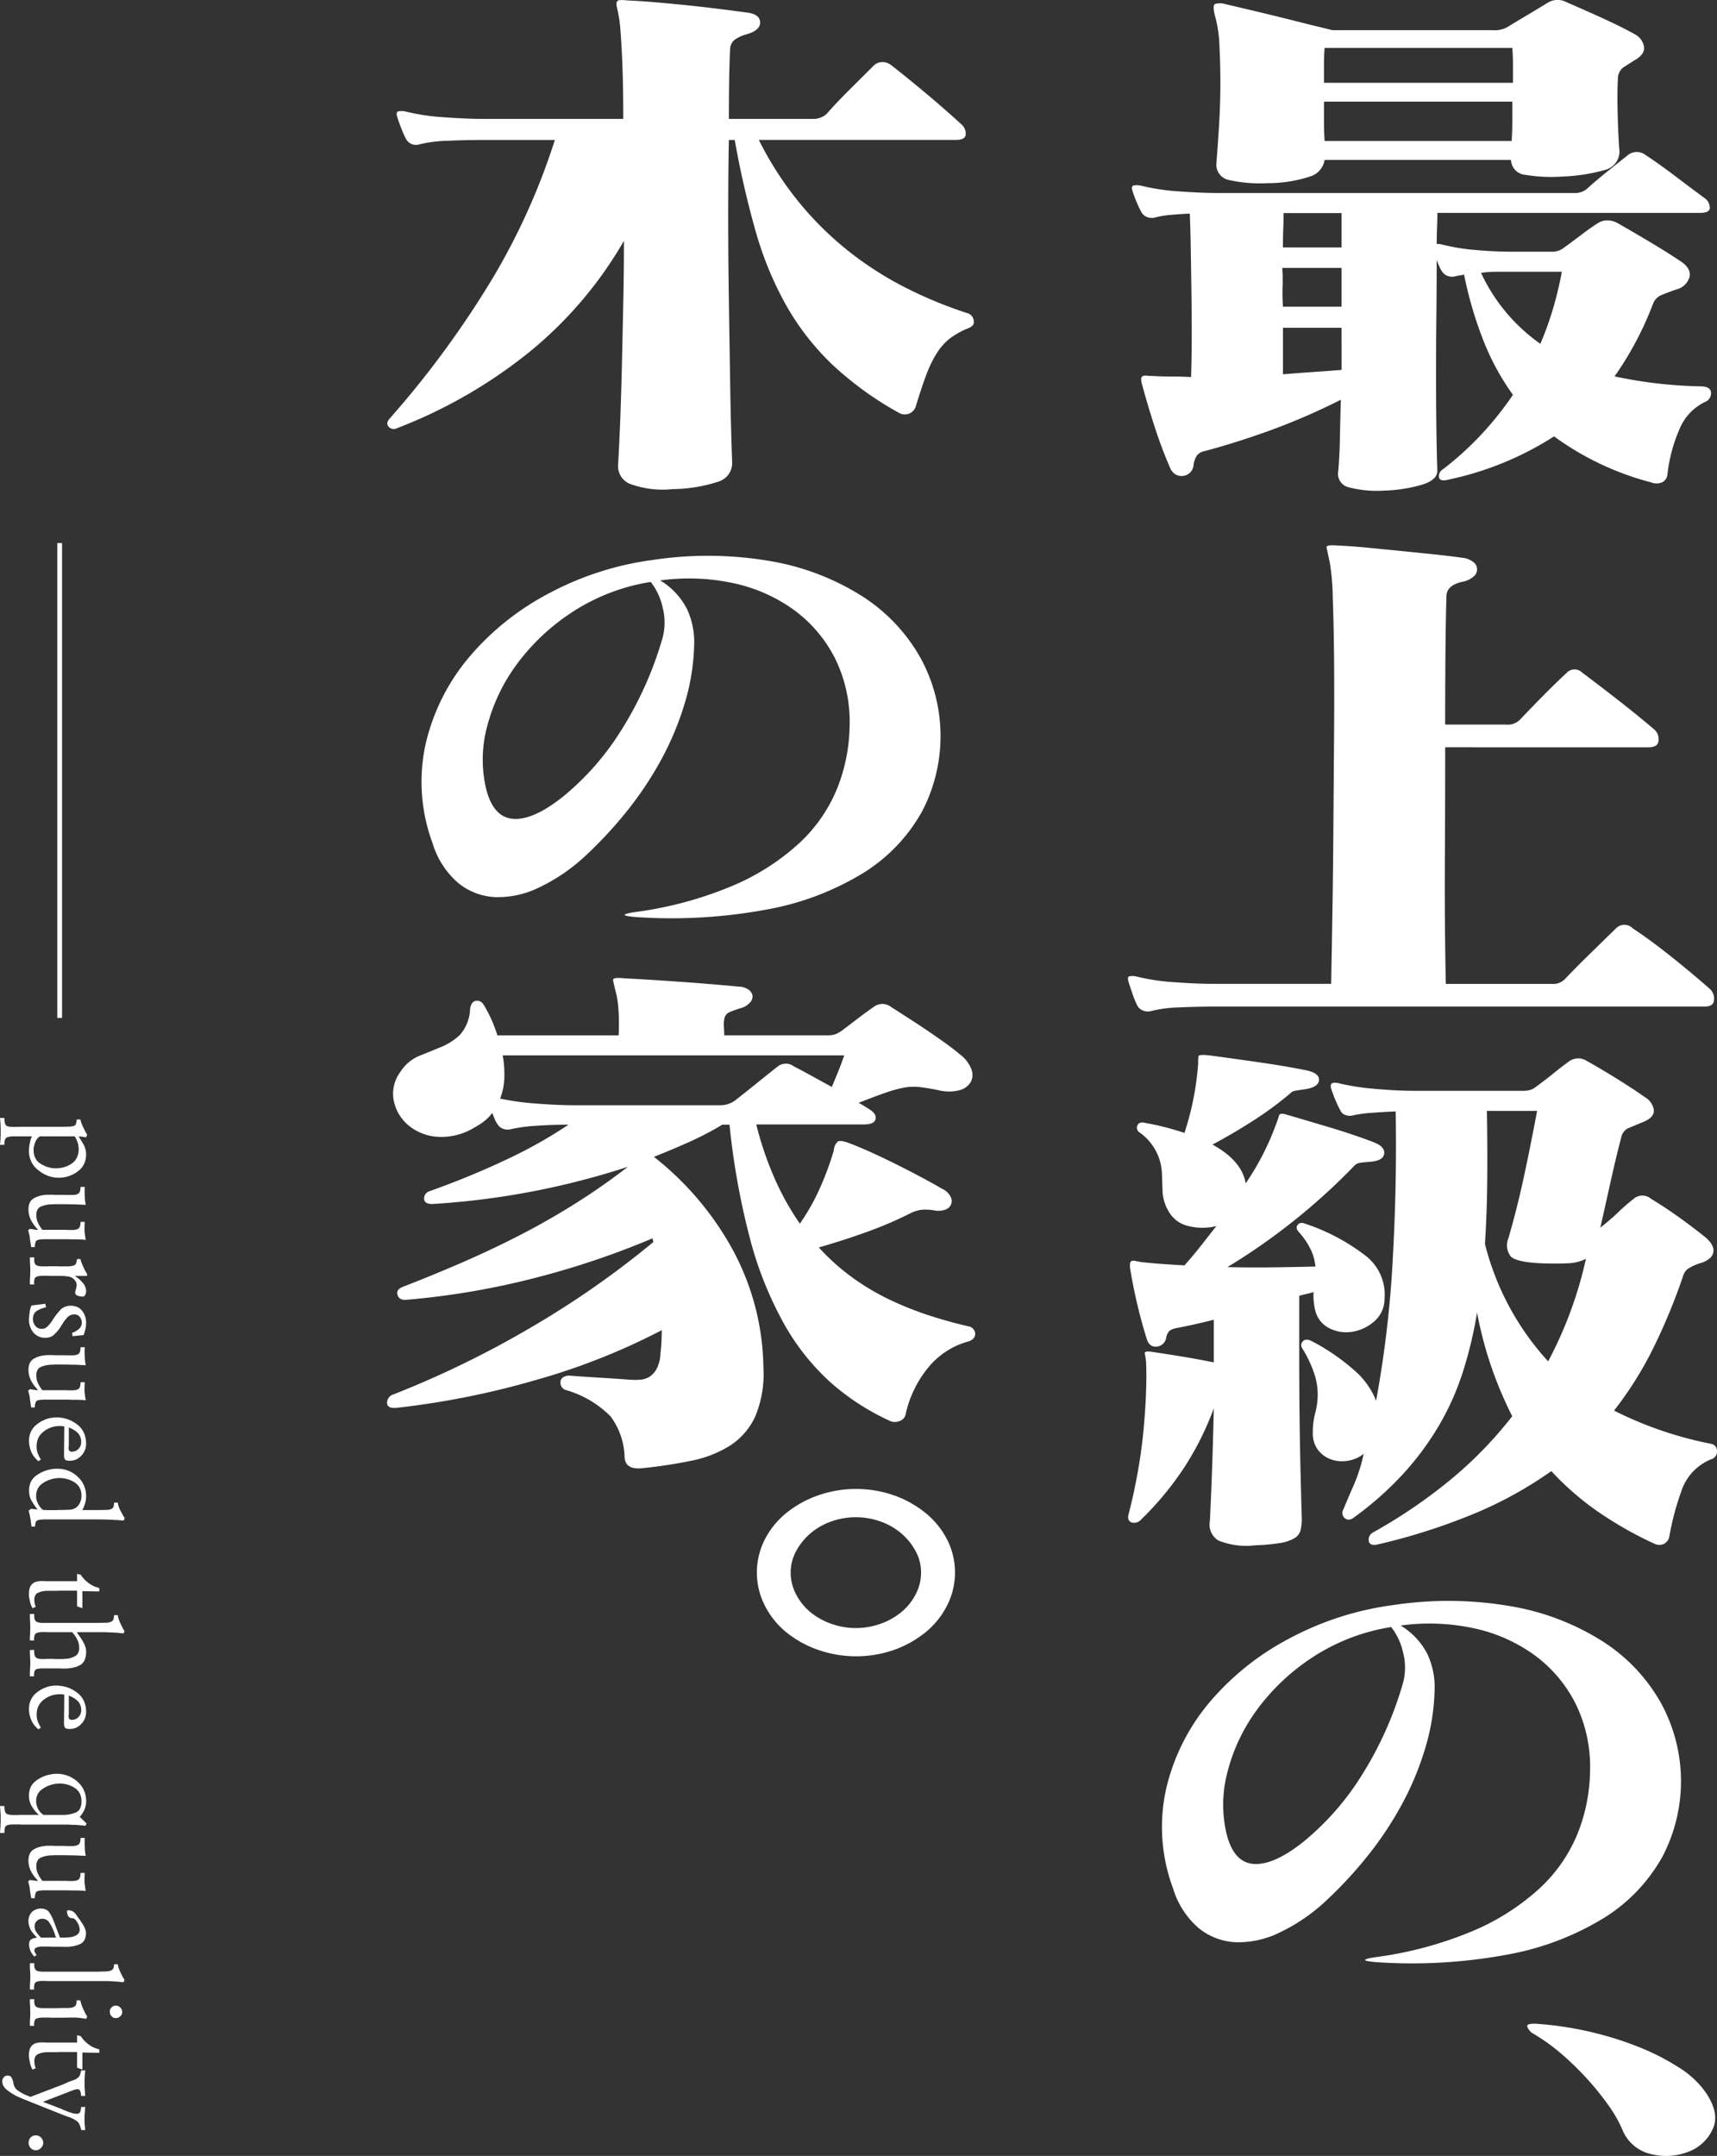 <svg xmlns="http://www.w3.org/2000/svg" width="180.872" height="227.021" viewBox="0 0 180.872 227.021">
  <rect x="0" y="0" width="180.872" height="227.021" fill="#333333" stroke="none"/>
  <g id="グループ_78072" data-name="グループ 78072" transform="translate(12322.771 4017.438)">
    <g id="グループ_78070" data-name="グループ 78070" transform="translate(78 233.056)">
      <path id="パス_1" data-name="パス 1" d="M987.168,227.7a16.55,16.55,0,0,0-1.27,4.784,1.019,1.019,0,0,1-.514.788,1.48,1.48,0,0,1-1.2.029,30.292,30.292,0,0,1-10.229-4.843,33.229,33.229,0,0,1-11.121,4.552c-.6.155-.927.077-1-.234a.86.86,0,0,1,.446-.875,33.246,33.246,0,0,0,4.154-3.793,34.3,34.3,0,0,0,3.192-4.026,26.075,26.075,0,0,1-3.055-5.573,40.848,40.848,0,0,1-2.094-7.089,2.866,2.866,0,0,1-.446.087,2.958,2.958,0,0,0-.446.088,1.321,1.321,0,0,1-.824-.03,1.115,1.115,0,0,1-.618-.5,2.177,2.177,0,0,1-.274-.5c-.093-.213-.184-.437-.275-.671q0,2.743-.034,5.836t-.035,6.068q0,2.976.035,5.66t.1,4.552q.066.991-1.545,1.517a15.909,15.909,0,0,1-4.084.642,11.732,11.732,0,0,1-3.707-.351,1.452,1.452,0,0,1-1.1-1.692q.137-1.518.172-3.413t.1-4.114a67.9,67.9,0,0,1-7.311,3.18q-3.6,1.313-7.1,2.247a1.282,1.282,0,0,0-.72.408,2.28,2.28,0,0,0-.378.992,1.255,1.255,0,0,1-1.167,1.2,1.269,1.269,0,0,1-.755-.175,1.4,1.4,0,0,1-.549-.671q-.894-2.043-1.648-4.376t-1.3-4.377a1.679,1.679,0,0,1-.1-.671.3.3,0,0,1,.206-.262.935.935,0,0,1,.412-.029,4.148,4.148,0,0,0,.515.029q.96.059,1.99.058t2.128.059q.067-2.043.069-4.435,0-2.451-.035-4.785t-.068-4.435q-.036-2.1-.1-3.559-1.168.059-2.094.146a8.879,8.879,0,0,0-1.544.262,1.314,1.314,0,0,1-.824-.029,1.119,1.119,0,0,1-.618-.5,9.845,9.845,0,0,1-.515-1.079,11.415,11.415,0,0,1-.446-1.2c-.092-.31-.058-.5.1-.554a1.872,1.872,0,0,1,.858.029,22.658,22.658,0,0,0,3.913.584q2.332.174,4.256.175h37.414a1.946,1.946,0,0,0,1.3-.409q.891-.816,2.163-1.838t2.231-1.779a1.508,1.508,0,0,1,1.784,0q1.51.993,3.158,2.246t3.158,2.363a1.213,1.213,0,0,1,.481.9q.067.612-1.03.612H961.666q0,.761-.035,1.547c-.024.525-.034,1.1-.034,1.721a2.076,2.076,0,0,1,.549.059,22.07,22.07,0,0,0,3.57.583q1.989.176,3.913.175h4.05a1.947,1.947,0,0,0,1.3-.408q.893-.642,1.888-1.4t1.751-1.225a1.765,1.765,0,0,1,1.029-.263,2.175,2.175,0,0,1,.962.263q1.647.935,3.5,2.042t3.157,1.984q1.167.759.961,1.663a1.877,1.877,0,0,1-1.372,1.313q-1.168.409-1.682.642a1.586,1.586,0,0,0-.79.875,34.839,34.839,0,0,1-4.05,7.644,47.357,47.357,0,0,0,9.2,1.051q.96.059.961.7a.971.971,0,0,1-.618.933A5.478,5.478,0,0,0,987.168,227.7Zm-3.741-40.292q.138.788-.961,1.429-.756.468-1.236.788a1.489,1.489,0,0,0-.549,1.2q-.069,1.285-.034,3.181t.171,4.113a1.99,1.99,0,0,1-1.475,2.276,18.837,18.837,0,0,1-4.5.7,16.5,16.5,0,0,1-3.879-.175,1.638,1.638,0,0,1-1.544-1.575H949.79a2.193,2.193,0,0,1-1.545,1.75,14.28,14.28,0,0,1-4.565.7,14.63,14.63,0,0,1-3.913-.321,1.65,1.65,0,0,1-1.373-1.838q.137-1.752.274-3.968t.138-4.377q0-2.157-.1-4a13.209,13.209,0,0,0-.378-2.772c-.275-.971-.3-1.507-.069-1.6a1.92,1.92,0,0,1,1.1.029q1.509.35,3.466.817t3.673.9q1.716.438,2.952.73l1.167.291H967.5a2.74,2.74,0,0,0,1.579-.35q.754-.467,1.99-1.2t2.266-1.371a2,2,0,0,1,1.991,0q1.372.583,3.5,1.546t3.707,1.838A1.808,1.808,0,0,1,983.427,187.407Zm-31.853,23.311h-6.247a19.341,19.341,0,0,1,.034,1.984q-.035.993.035,2.1h6.178Zm0-5.777h-6.11q0,.761-.034,1.663t-.034,1.955h6.178Zm0,12.079H945.4v4.9q1.372-.117,3.089-.234t3.089-.233ZM969.629,189.3c0-.621-.024-1.2-.069-1.75H949.79c-.047.506-.069,1.07-.069,1.692v1.984h19.908Zm-19.908,3.91v2.159q0,1.05.069,1.984h19.7q.067-.991.068-2.043v-2.1Zm19.908,17.914h-1.785a10.435,10.435,0,0,0-1.579.116,18.8,18.8,0,0,0,6.247,7.469,33.118,33.118,0,0,0,1.373-3.822,38.631,38.631,0,0,0,.892-3.763Z" transform="translate(-13211.021 -4433)" fill="#fff"/>
      <path id="パス_2" data-name="パス 2" d="M990.807,287.8q-.036.7-.995.7H938.325q-1.992,0-3.879.087a13.577,13.577,0,0,0-2.917.38,1.336,1.336,0,0,1-.824-.03,1.125,1.125,0,0,1-.618-.495,7.9,7.9,0,0,1-.515-1.226q-.309-.875-.446-1.342c-.092-.311-.068-.5.069-.554a1.692,1.692,0,0,1,.824.029,22.57,22.57,0,0,0,3.913.583q2.332.176,4.256.175h12.288q.067-3.441.137-7.819t.1-9.015q.035-4.639.069-9.161t0-8.286q-.036-3.763-.138-6.448a24.565,24.565,0,0,0-.309-3.618q-.274-1.282-.343-1.6t1.236-.205q1.441.06,3.192.234t3.535.35q1.785.176,3.433.35t2.883.35a2.22,2.22,0,0,1,1.2.467.952.952,0,0,1,0,1.517,2.409,2.409,0,0,1-1.064.525q-1.786.351-1.786,1.576-.067,2.1-.1,5.514t-.035,7.965h6.385a1.828,1.828,0,0,0,1.51-.525q1.1-1.167,2.368-2.451t2.575-2.509a1.128,1.128,0,0,1,1.579,0q1.715,1.284,3.775,2.888t3.844,3.122a1.33,1.33,0,0,1,.447,1.138q-.036.73-1.064.729H962.489q0,5.778-.034,12.167t.1,12.749h11.121a1.733,1.733,0,0,0,1.442-.525q1.166-1.225,2.574-2.6t2.781-2.714a1.235,1.235,0,0,1,1.784,0q1.785,1.168,4.051,2.976t4.118,3.443A1.389,1.389,0,0,1,990.807,287.8Z" transform="translate(-13211.021 -4433)" fill="#fff"/>
      <path id="パス_3" data-name="パス 3" d="M955.007,321.658a4.618,4.618,0,0,1-2.266,1.08,3.97,3.97,0,0,1-2.368-.321,2.849,2.849,0,0,1-1.545-1.809,6.493,6.493,0,0,1-.205-2.043,6.571,6.571,0,0,1-.756.2,6.514,6.514,0,0,0-.755.2v6.3q0,3.152.034,6.185t.1,5.806q.066,2.772.137,5.164a4.876,4.876,0,0,1-.137,1.255,1.412,1.412,0,0,1-.653.817,4.37,4.37,0,0,1-1.51.5,19.72,19.72,0,0,1-2.574.233,7.853,7.853,0,0,1-3.913-.5,1.975,1.975,0,0,1-.893-2.071q.137-2.8.24-5.777t.172-6.069a31.468,31.468,0,0,1-3.089,6.186,32.4,32.4,0,0,1-4.531,5.485.992.992,0,0,1-1.03.35q-.481-.176-.343-.817.549-2.1.961-4.377t.618-4.434q.205-2.158.274-4.085t0-3.268c-.045-.35-.092-.621-.137-.817s.206-.252.756-.175q1.578.234,3.192.5t3.329.613v-4.493q-2.06.525-3.913.875a1.8,1.8,0,0,0-.755.292,1.382,1.382,0,0,0-.343.7,1.107,1.107,0,0,1-1,.963q-.79.087-1.064-.846-.549-1.751-.995-3.647t-.721-3.589a2.379,2.379,0,0,1-.034-.671.311.311,0,0,1,.171-.262.739.739,0,0,1,.412,0c.182.039.389.078.618.116q1.1.119,2.231.2t2.3.146q.891-.992,1.716-2.043l1.648-2.1a5.987,5.987,0,0,1-2.815.029,3.181,3.181,0,0,1-2.128-1.43,4.6,4.6,0,0,1-.721-2.13q-.035-.961-.068-1.925a5.551,5.551,0,0,0-2.369-4.406.58.58,0,0,1-.206-.758q.207-.408.824-.234a27.634,27.634,0,0,1,4.119,1.051,30.142,30.142,0,0,0,1.442-7.294,5.623,5.623,0,0,1,.034-.788q.033-.2,1.133-.088,2.2.294,5.045.7t5.183.875q1.372.293,1.339,1.021t-1.408.963q-.822.117-1.132.175a.891.891,0,0,0-.515.292,36.428,36.428,0,0,1-3.844,2.83q-2.129,1.371-4.325,2.538,3.089,1.693,3.5,4.085a27.958,27.958,0,0,0,3.226-6.3,6.421,6.421,0,0,0,.275-.817q.067-.293.618-.175,2.2.642,4.736,1.4t4.669,1.576q1.165.467,1.064,1.2t-1.476.846c-.55.039-.927.078-1.133.117a1.084,1.084,0,0,0-.584.35,66.445,66.445,0,0,1-13.317,10.62q2.265.059,4.6.029t4.668-.088a5.456,5.456,0,0,0-.446-1.692,8.089,8.089,0,0,0-1.339-1.984q-.344-.408-.068-.729t.823-.088a21.506,21.506,0,0,1,6.316,3.355,5.186,5.186,0,0,1,1.991,4.581A3.114,3.114,0,0,1,955.007,321.658Zm32.505,17.476A28.69,28.69,0,0,0,986.1,344.3a1.073,1.073,0,0,1-.583.788,1.2,1.2,0,0,1-1-.029,39.607,39.607,0,0,1-5.869-3.326,29.68,29.68,0,0,1-4.977-4.318,41.736,41.736,0,0,1-7.929,4.4,64.288,64.288,0,0,1-10.263,3.3c-.595.155-.938.059-1.029-.291a.848.848,0,0,1,.411-.934,54.961,54.961,0,0,0,8.513-5.835,42.537,42.537,0,0,0,6.178-6.419,40.465,40.465,0,0,1-2.128-4.989,40.875,40.875,0,0,1-1.579-5.923,43.8,43.8,0,0,1-1.51,6.3,27.939,27.939,0,0,1-2.506,5.6,30.565,30.565,0,0,1-3.707,5.018,34.335,34.335,0,0,1-5.183,4.61q-.549.466-.995.146a.716.716,0,0,1-.172-.963q.549-1.341,1.133-2.655a16.811,16.811,0,0,0,.995-3.18,3.625,3.625,0,0,1-1.681.729,3.51,3.51,0,0,1-1.751-.145,2.987,2.987,0,0,1-1.373-.992,2.84,2.84,0,0,1-.549-1.809,7.73,7.73,0,0,1,.24-2.043,7.917,7.917,0,0,0,.274-1.808,7.245,7.245,0,0,0-.274-2.1,12.34,12.34,0,0,0-1.339-2.918.573.573,0,0,1,.069-.787q.342-.321.961.029a22.115,22.115,0,0,1,4.359,2.976A8.339,8.339,0,0,1,955.212,330a115.877,115.877,0,0,0,1.751-14.85q.445-7.906.309-15.609-1.3.059-2.5.146a13.235,13.235,0,0,0-1.957.262,1.314,1.314,0,0,1-.824-.029.849.849,0,0,1-.549-.5,9.842,9.842,0,0,1-.515-1.079,11.5,11.5,0,0,1-.446-1.2q-.276-.876.961-.526a26.016,26.016,0,0,0,3.707.555q2.265.2,4.05.2h11.4a2.746,2.746,0,0,0,.927-.117,1.95,1.95,0,0,0,.583-.35q.891-.641,1.751-1.342t1.75-1.342a1.647,1.647,0,0,1,1.785,0q1.373.759,3.158,1.867t3.02,1.984a1.857,1.857,0,0,1,.893,1.313c.045.487-.274.885-.961,1.2q-1.1.468-1.682.7a1.368,1.368,0,0,0-.79.992q-.549,2.1-1.1,4.581t-1.1,4.931q1.165-.933,1.888-1.634a20,20,0,0,1,1.613-1.4,1.4,1.4,0,0,1,1.854,0q1.371.819,2.882,1.9t2.815,2.13q.961.818.858,1.546t-1.2,1.138a5.3,5.3,0,0,0-1.476.642,1.449,1.449,0,0,0-.515.758,62.8,62.8,0,0,1-3.192,7.7,38.051,38.051,0,0,1-4.084,6.477,39.555,39.555,0,0,0,10.228,3.5.751.751,0,0,1,.618.729.845.845,0,0,1-.618.9A5.458,5.458,0,0,0,987.512,339.134Zm-12.116-23.6q-1.168.059-2.747,0-2.676-.115-3.26-.729a1.912,1.912,0,0,1-.241-1.9q.961-3.326,1.682-6.71t1.339-6.71h-5.286q.067,3.909.034,7.381t-.24,6.623a28.554,28.554,0,0,0,6.659,12.37,42.638,42.638,0,0,0,3.981-10.8A4.476,4.476,0,0,1,975.4,315.531Z" transform="translate(-13211.021 -4433)" fill="#fff"/>
      <path id="パス_4" data-name="パス 4" d="M985.312,378.125a17.758,17.758,0,0,1-6.117,6.354,29.45,29.45,0,0,1-10.071,3.834,54.954,54.954,0,0,1-13.871.814q-1.236-.107-1.2-.237t1.081-.288a39.9,39.9,0,0,0,10.318-2.784,24.486,24.486,0,0,0,6.981-4.464,16.171,16.171,0,0,0,3.986-5.724,18.389,18.389,0,0,0,1.328-6.564,15.051,15.051,0,0,0-1.514-7.143,14.323,14.323,0,0,0-4.325-5.12,16.873,16.873,0,0,0-6.394-2.836,22.25,22.25,0,0,0-7.723-.289,7.423,7.423,0,0,1,2.842,3.046,8.157,8.157,0,0,1,.741,3.729,22.938,22.938,0,0,1-.989,6.144,30.92,30.92,0,0,1-2.5,5.987,36.6,36.6,0,0,1-3.676,5.488,43.736,43.736,0,0,1-4.448,4.753,19.143,19.143,0,0,1-4.757,3.2,9.809,9.809,0,0,1-4.573,1,6.664,6.664,0,0,1-3.892-1.47,8.923,8.923,0,0,1-2.719-4.2,18.527,18.527,0,0,1-.71-10.555,21.817,21.817,0,0,1,4.572-9.059,28.117,28.117,0,0,1,8.433-6.723,32.057,32.057,0,0,1,10.874-3.492,38.759,38.759,0,0,1,12.635.158,26.247,26.247,0,0,1,9.515,3.7,18.371,18.371,0,0,1,6.024,6.355,17.125,17.125,0,0,1,.155,16.385Zm-27.248-21.558a6.676,6.676,0,0,0-1.266-2.731,21.154,21.154,0,0,0-8.186,3.125,22.549,22.549,0,0,0-5.839,5.435,19.023,19.023,0,0,0-3.182,6.565,13.424,13.424,0,0,0-.154,6.564q.741,3.1,2.873,3.256t5.282-2.363a28.53,28.53,0,0,0,6.179-7.09,37.744,37.744,0,0,0,4.263-9.558A6.253,6.253,0,0,0,958.064,356.567Z" transform="translate(-13211.021 -4433)" fill="#fff"/>
      <path id="パス_5" data-name="パス 5" d="M990.7,406.632a4.533,4.533,0,0,1-2.574,2.451,6.482,6.482,0,0,1-3.913.262,4.264,4.264,0,0,1-3.055-2.567,13.519,13.519,0,0,0-1.442-2.539,28.95,28.95,0,0,0-2.2-2.742,30.945,30.945,0,0,0-2.677-2.626,20.563,20.563,0,0,0-3.02-2.188,1.383,1.383,0,0,1-.687-.788q-.069-.378,1.236-.262a35.994,35.994,0,0,1,5.7.9,35.093,35.093,0,0,1,5.011,1.605,24.484,24.484,0,0,1,4.016,2.071,9.916,9.916,0,0,1,2.643,2.363Q991.457,404.911,990.7,406.632Z" transform="translate(-13211.021 -4433)" fill="#fff"/>
    </g>
    <g id="グループ_78071" data-name="グループ 78071">
      <path id="パス_6" data-name="パス 6" d="M988.4,451.136A5.917,5.917,0,0,0,987,452.653a11.82,11.82,0,0,0-1.133,2.276q-.515,1.343-1.133,3.384a1.212,1.212,0,0,1-1.716.759,34.932,34.932,0,0,1-7.139-5.164,27.005,27.005,0,0,1-4.84-6.244,36.14,36.14,0,0,1-3.192-7.761,97.649,97.649,0,0,1-2.2-9.6h-.618q-.069,3.677-.068,8.053,0,4.318.068,8.782t.138,8.84q.067,4.377.206,8.169a2.052,2.052,0,0,1-1.442,2.13,16.048,16.048,0,0,1-4.806.788,10,10,0,0,1-4.53-.555,2.021,2.021,0,0,1-1.236-2.013q.137-2.275.24-5.047t.172-5.835q.067-3.064.137-6.273t.069-6.419a42.317,42.317,0,0,1-9.954,11.7,51.612,51.612,0,0,1-13.936,8.023.716.716,0,0,1-.892-.146q-.345-.378.137-.9a101.017,101.017,0,0,0,10.915-14.909A69.637,69.637,0,0,0,946.7,430.3h-7.414q-1.992,0-3.913.088a13.765,13.765,0,0,0-2.952.379,1.188,1.188,0,0,1-1.373-.525,8.776,8.776,0,0,1-.515-1.138c-.205-.525-.355-.943-.446-1.254s-.058-.5.1-.555a1.872,1.872,0,0,1,.858.029,22.8,22.8,0,0,0,3.948.584q2.369.176,4.29.175h14.622q0-3.968-.137-6.74t-.274-3.7c-.093-.544-.172-.963-.241-1.254a1.17,1.17,0,0,1-.034-.613.341.341,0,0,1,.309-.2,4.055,4.055,0,0,1,.789.029q1.372.059,3.021.2t3.364.321q1.715.176,3.329.379t2.918.38q1.372.174,1.373,1.05,0,.818-1.373,1.225a3.945,3.945,0,0,0-1.339.613,1.336,1.336,0,0,0-.446.9q-.069,1.344-.1,3.21t-.034,4.2h8.787a2.1,2.1,0,0,0,1.511-.525q.96-1.109,2.4-2.538t2.609-2.6a1.367,1.367,0,0,1,.824-.321,1.475,1.475,0,0,1,.961.321q1.509,1.168,3.535,2.859t3.879,3.385a1.32,1.32,0,0,1,.446,1.05q-.036.583-1.064.583H968.187a35.374,35.374,0,0,0,4.256,6.594,34.027,34.027,0,0,0,5.218,5.135,35.835,35.835,0,0,0,5.972,3.822,44.984,44.984,0,0,0,6.591,2.713.9.9,0,0,1,.583.671c.114.371-.035.652-.446.847A8.731,8.731,0,0,0,988.4,451.136Z" transform="translate(-13211.021 -4433)" fill="#fff"/>
      <path id="パス_7" data-name="パス 7" d="M985.312,501.129a17.752,17.752,0,0,1-6.117,6.355,29.47,29.47,0,0,1-10.071,3.834,55,55,0,0,1-13.871.814q-1.236-.107-1.2-.237t1.081-.289a39.9,39.9,0,0,0,10.318-2.783,24.487,24.487,0,0,0,6.981-4.464,16.171,16.171,0,0,0,3.986-5.724,18.39,18.39,0,0,0,1.328-6.565,15.047,15.047,0,0,0-1.514-7.142,14.323,14.323,0,0,0-4.325-5.12,16.858,16.858,0,0,0-6.394-2.836,22.251,22.251,0,0,0-7.723-.289,7.423,7.423,0,0,1,2.842,3.046,8.154,8.154,0,0,1,.741,3.729,22.938,22.938,0,0,1-.989,6.144,30.945,30.945,0,0,1-2.5,5.987,36.6,36.6,0,0,1-3.676,5.488,43.826,43.826,0,0,1-4.448,4.753,19.169,19.169,0,0,1-4.757,3.2,9.822,9.822,0,0,1-4.573,1,6.658,6.658,0,0,1-3.892-1.471,8.914,8.914,0,0,1-2.719-4.2,18.531,18.531,0,0,1-.71-10.556,21.823,21.823,0,0,1,4.572-9.059,28.129,28.129,0,0,1,8.433-6.722,32.035,32.035,0,0,1,10.874-3.492,38.76,38.76,0,0,1,12.635.158,26.248,26.248,0,0,1,9.515,3.7,18.377,18.377,0,0,1,6.024,6.354,17.125,17.125,0,0,1,.155,16.385Zm-27.248-21.557a6.663,6.663,0,0,0-1.266-2.731,21.169,21.169,0,0,0-8.186,3.124,22.552,22.552,0,0,0-5.839,5.436,19.027,19.027,0,0,0-3.182,6.564,13.428,13.428,0,0,0-.154,6.565q.741,3.1,2.873,3.256t5.282-2.363a28.548,28.548,0,0,0,6.179-7.09,37.759,37.759,0,0,0,4.263-9.558A6.253,6.253,0,0,0,958.064,479.572Z" transform="translate(-13211.021 -4433)" fill="#fff"/>
      <path id="パス_8" data-name="パス 8" d="M990.807,555.55a.75.75,0,0,1,.172.5.671.671,0,0,1-.172.438,1.134,1.134,0,0,1-.515.321,8.3,8.3,0,0,0-4.05,2.509,11.71,11.71,0,0,0-2.609,5.251.944.944,0,0,1-.652.642,1.264,1.264,0,0,1-.927,0,25.212,25.212,0,0,1-6.35-4.114,24.428,24.428,0,0,1-4.908-6.214,38.371,38.371,0,0,1-3.536-8.869,78.105,78.105,0,0,1-2.162-12.021h-.755a32.414,32.414,0,0,1-3.467,1.809q-1.819.818-3.741,1.576a31.88,31.88,0,0,1,8.341,9.861,26.73,26.73,0,0,1,3.192,12.312,11.575,11.575,0,0,1-.858,5.164,7.274,7.274,0,0,1-2.643,3.064,12.025,12.025,0,0,1-4.085,1.6,51.4,51.4,0,0,1-5.183.788q-1.786.176-1.854-1.167a7.5,7.5,0,0,0-1.475-4.289,10.777,10.777,0,0,0-4.7-2.772.8.8,0,0,1-.48-.379.852.852,0,0,1-.1-.525.626.626,0,0,1,.274-.438,1.226,1.226,0,0,1,.721-.175q1.579.118,3.021.205t3.02.2a8.646,8.646,0,0,0,1.236.029,2.276,2.276,0,0,0,1.064-.292,2.3,2.3,0,0,0,.789-.846,3.862,3.862,0,0,0,.412-1.692q.068-.525.1-1.138t.034-1.255a69.246,69.246,0,0,1-13.18,5.223,87.4,87.4,0,0,1-14.691,2.947c-.686.078-1.042-.088-1.064-.5a.9.9,0,0,1,.652-.9,103.044,103.044,0,0,0,15.1-7.41,95.807,95.807,0,0,0,12.288-8.636.582.582,0,0,0-.034-.2.529.529,0,0,1-.034-.2,87.441,87.441,0,0,1-12.495,4.2,81.69,81.69,0,0,1-13.455,2.276q-.756.059-.926-.525t.651-.875q3.021-1.167,6.179-2.538t6.213-2.947q3.054-1.577,5.9-3.385t5.321-3.734a82.269,82.269,0,0,1-20.457,3.909q-.963.06-1-.525a.778.778,0,0,1,.584-.817q4.392-1.575,8.134-3.355a48.88,48.88,0,0,0,6.488-3.647q-1.787,0-3.433.117a16.581,16.581,0,0,0-2.608.35,1.328,1.328,0,0,1-.824-.029,1.123,1.123,0,0,1-.618-.5,2.263,2.263,0,0,1-.275-.5q-.138-.321-.274-.671a4.418,4.418,0,0,1-.824.846,6.822,6.822,0,0,1-1.03.671,6.636,6.636,0,0,1-3.913.992,5.362,5.362,0,0,1-3.054-1.2,4.579,4.579,0,0,1-1.545-2.568,3.82,3.82,0,0,1,.686-3.063,4.355,4.355,0,0,1,1.991-1.692q1.167-.467,2.3-.934a6.391,6.391,0,0,0,1.991-1.284,4.337,4.337,0,0,0,1.064-2.742c.091-.545.32-.826.686-.846s.663.2.893.671a14.666,14.666,0,0,1,1.3,2.976h12.769a21.7,21.7,0,0,0,0-2.422,12.725,12.725,0,0,0-.206-1.78q-.345-1.341-.378-1.634t1.133-.175q2.332.119,5.664.351t6.418.525a1.932,1.932,0,0,1,1.1.35.977.977,0,0,1,.377.642.964.964,0,0,1-.309.729,1.977,1.977,0,0,1-.961.554,10.414,10.414,0,0,0-1.2.438.909.909,0,0,0-.514.788,2.377,2.377,0,0,0-.034.729c.022.292.034.594.034.9H975.4a2.5,2.5,0,0,0,.857-.117,3.29,3.29,0,0,0,.721-.409q.618-.465,1.579-1.2t1.717-1.254a1.488,1.488,0,0,1,1.853,0q.824.525,1.819,1.167t1.991,1.313q.995.671,1.888,1.312t1.51,1.168a3.624,3.624,0,0,1,1.2,1.488,1.657,1.657,0,0,1,0,1.4,1.906,1.906,0,0,1-1.167.9,4.5,4.5,0,0,1-2.3,0q-1.167-.232-1.956-.321a5.666,5.666,0,0,0-1.613.059,12.84,12.84,0,0,0-1.922.525q-1.1.38-2.884,1.08.344.174.618.35l.549.35q.754.466.619,1.021t-1.236.554H967.913a35.926,35.926,0,0,0,1.99,5.806,27.736,27.736,0,0,0,2.609,4.639,23.174,23.174,0,0,0,2.334-4.26,30,30,0,0,0,1.236-3.442,1.409,1.409,0,0,1,.412-.934c.182-.117.549-.077,1.1.117q1.236.468,2.575,1.079t2.677,1.284q1.338.672,2.54,1.313t2.094,1.167a1.816,1.816,0,0,1,.892.817.939.939,0,0,1-.515,1.371,2.122,2.122,0,0,1-1.2.088,5.552,5.552,0,0,0-1.339-.059,3.662,3.662,0,0,0-1.132.35,39.751,39.751,0,0,1-4.463,1.926q-2.4.875-5.217,1.692a23.29,23.29,0,0,0,3.638,3.239,25.3,25.3,0,0,0,3.982,2.334,34.931,34.931,0,0,0,4.153,1.634q2.094.67,4.153,1.137A.784.784,0,0,1,990.807,555.55Zm-49.6-28.855a11.484,11.484,0,0,1,.172,2.334,6.6,6.6,0,0,1-.446,2.218,28.187,28.187,0,0,0,3.844.525q2.265.176,4.05.175h15.378a2.637,2.637,0,0,0,1.51-.525q.891-.7,2.162-1.722t2.3-1.838a1.4,1.4,0,0,1,1.716,0q.686.351,1.751.934l2.231,1.225q.342-.816.687-1.663t.617-1.663Z" transform="translate(-13211.021 -4433)" fill="#fff"/>
      <path id="パス_9" data-name="パス 9" d="M988.027,584.606a8.678,8.678,0,0,1-2.232,2.8,11.222,11.222,0,0,1-3.295,1.867,12.164,12.164,0,0,1-8.134,0,11.126,11.126,0,0,1-3.33-1.867,8.676,8.676,0,0,1-2.231-2.8,7.666,7.666,0,0,1,0-6.915,8.781,8.781,0,0,1,2.231-2.771,11.129,11.129,0,0,1,3.33-1.868,12.164,12.164,0,0,1,8.134,0,11.225,11.225,0,0,1,3.295,1.868,8.783,8.783,0,0,1,2.232,2.771,7.665,7.665,0,0,1,0,6.915Zm-3.3-5.66a6.477,6.477,0,0,0-1.475-1.867,6.882,6.882,0,0,0-2.2-1.284,7.713,7.713,0,0,0-5.286,0,6.86,6.86,0,0,0-2.2,1.284,6.482,6.482,0,0,0-1.476,1.867,4.707,4.707,0,0,0-.549,2.217,4.882,4.882,0,0,0,.549,2.247,5.986,5.986,0,0,0,1.476,1.867,7.165,7.165,0,0,0,2.2,1.255,7.728,7.728,0,0,0,5.286,0,7.188,7.188,0,0,0,2.2-1.255,5.982,5.982,0,0,0,1.475-1.867,4.9,4.9,0,0,0,.55-2.247A4.721,4.721,0,0,0,984.731,578.946Z" transform="translate(-13211.021 -4433)" fill="#fff"/>
    </g>
    <g id="グループ_78069" data-name="グループ 78069" transform="translate(-13211 -4393)">
      <path id="パス_138339" data-name="パス 138339" d="M2.408-.238v1.96a2.331,2.331,0,0,0,.035.434,1.156,1.156,0,0,0,.091.294.456.456,0,0,0,.231.175,1.2,1.2,0,0,0,.427.063H3.3V3.15q-.1-.014-.189-.021T2.94,3.122q-.084-.014-.168-.021T2.6,3.094H2.422a.411.411,0,0,0-.1-.014H1.442a.264.264,0,0,0-.084.014H1.19q-.1,0-.189.007t-.175.021H.742a.264.264,0,0,0-.084.014.6.6,0,0,0-.1.007.51.51,0,0,1-.084.007V2.688a2.422,2.422,0,0,0,.448-.035.717.717,0,0,0,.28-.105.41.41,0,0,0,.161-.259,1.972,1.972,0,0,0,.049-.483V1.33a.23.23,0,0,0-.007-.056A.23.23,0,0,1,1.4,1.218V-3.15l-.014-.882A2.218,2.218,0,0,0,1.358-4.4a1.525,1.525,0,0,0-.07-.28.354.354,0,0,0-.2-.168,1.24,1.24,0,0,0-.378-.07H.707S.7-4.919.7-4.928H.63V-5.32a2.6,2.6,0,0,0,.413-.119,4.308,4.308,0,0,0,.4-.175q.2-.1.4-.2t.385-.217l.28.1q-.014.07-.021.126a.8.8,0,0,0-.007.1,1.043,1.043,0,0,0-.021.105.646.646,0,0,0-.007.091,1.043,1.043,0,0,0-.021.1.646.646,0,0,0-.007.091v.1a.113.113,0,0,0-.014.049v.049l.014-.014h.014l.007-.007.021-.021q.21-.14.42-.266t.434-.252a2.045,2.045,0,0,1,.455-.175,2.044,2.044,0,0,1,.511-.063A2.332,2.332,0,0,1,5.327-5.7a2.089,2.089,0,0,1,.777.672,3.362,3.362,0,0,1,.49.931,3.235,3.235,0,0,1,.168,1.043v.126a3.108,3.108,0,0,1-.224,1.085,3.785,3.785,0,0,1-.6,1,2.539,2.539,0,0,1-.889.707A2.609,2.609,0,0,1,3.934.1,3.677,3.677,0,0,1,3.542.077,3.8,3.8,0,0,1,3.15.014,2.811,2.811,0,0,1,2.779-.07a2.746,2.746,0,0,1-.371-.14Zm0-.812a1.107,1.107,0,0,0,.224.259A1.377,1.377,0,0,0,2.9-.616,3.09,3.09,0,0,0,3.2-.5a2.189,2.189,0,0,0,.3.077.155.155,0,0,1,.049.007A.155.155,0,0,0,3.6-.406a.057.057,0,0,0,.042.014h.21a1.871,1.871,0,0,0,.833-.175,1.427,1.427,0,0,0,.581-.525,3.167,3.167,0,0,0,.364-.749,2.923,2.923,0,0,0,.14-.819v-.084a3.053,3.053,0,0,0-.126-.882,2.766,2.766,0,0,0-.378-.784,1.594,1.594,0,0,0-.637-.546,2.093,2.093,0,0,0-.9-.182h-.1a.113.113,0,0,1-.049.014H3.486a.057.057,0,0,0-.042.014.155.155,0,0,0-.049.007.155.155,0,0,1-.049.007,1.222,1.222,0,0,0-.252.056q-.126.042-.238.084t-.231.112q-.1.056-.217.126Zm11.662.5V-.14q-.224.042-.448.077T13.174,0a2.347,2.347,0,0,0-.441.07l-.427.112L12.138,0a.52.52,0,0,0,.021-.091A1.043,1.043,0,0,1,12.18-.2a.9.9,0,0,1,.007-.112.944.944,0,0,1,.021-.112,1.241,1.241,0,0,0,.035-.224q.007-.112.007-.224a4.489,4.489,0,0,1-.448.392,4.117,4.117,0,0,1-.518.336,2.628,2.628,0,0,1-.56.217,2.366,2.366,0,0,1-.6.077A1.726,1.726,0,0,1,9.408.021a1.016,1.016,0,0,1-.462-.413,2.5,2.5,0,0,1-.259-.595,3.355,3.355,0,0,1-.119-.665A.155.155,0,0,0,8.561-1.7a.155.155,0,0,1-.007-.049v-.672a.712.712,0,0,1,.014-.14V-3.6a1.02,1.02,0,0,1,.014-.168v-.672a1.668,1.668,0,0,0-.049-.441A.71.71,0,0,0,8.4-5.152a.582.582,0,0,0-.252-.133,1.525,1.525,0,0,0-.42-.049V-5.81a.138.138,0,0,0,.049.035.115.115,0,0,0,.035.007h.511q.217,0,.427-.014a3.335,3.335,0,0,0,.427-.028q.217-.028.441-.07-.014.392-.035.791t-.021.8q-.014.392-.014.791v1a.124.124,0,0,0,.014.056v.224a.46.46,0,0,0,.014.112,2.6,2.6,0,0,0,.077.511,3.084,3.084,0,0,0,.161.469.74.74,0,0,0,.329.336,1.2,1.2,0,0,0,.553.112,2.208,2.208,0,0,0,.434-.042,1.4,1.4,0,0,0,.392-.14,2.551,2.551,0,0,0,.371-.2q.175-.112.357-.252V-3.864a.23.23,0,0,1,.007-.056.23.23,0,0,0,.007-.056v-.462a1.859,1.859,0,0,0-.042-.427.646.646,0,0,0-.126-.273.51.51,0,0,0-.252-.147,1.588,1.588,0,0,0-.434-.049V-5.81a.076.076,0,0,0,.028.035.062.062,0,0,0,.028.007h.266a.062.062,0,0,1,.028.007.062.062,0,0,0,.028.007h.5q.084,0,.168-.007t.168-.021q.084-.014.168-.021t.182-.021l.168-.028.168-.028-.028.252q-.014.238-.021.462t-.007.448v.434a1.75,1.75,0,0,0-.014.217v2.534q0,.175.014.329a2.511,2.511,0,0,0,.035.259,1.4,1.4,0,0,0,.035.147.308.308,0,0,0,.084.119.535.535,0,0,0,.112.077q.07.014.14.035t.14.035h.056a.04.04,0,0,0,.028.014h.182Zm1.26-4.438V-5.32a4.255,4.255,0,0,0,.413-.133,4.309,4.309,0,0,0,.4-.175q.1-.042.2-.091t.2-.091q.084-.056.182-.112l.2-.112.182.028v1.26q.014,0,.028-.021A.229.229,0,0,1,17.15-4.8a.526.526,0,0,0,.049-.056.368.368,0,0,0,.035-.056,2.4,2.4,0,0,1,.287-.364,4.5,4.5,0,0,1,.343-.322,1.392,1.392,0,0,1,.4-.238,1.288,1.288,0,0,1,.469-.084h.042q.014.014.021.014h.133l.056.028a.543.543,0,0,0,.07.028l.056.028a.219.219,0,0,1,.056.042.305.305,0,0,1,.084.091.236.236,0,0,1,.028.119v.084a.047.047,0,0,0-.014.035v.091a.057.057,0,0,1-.014.042.155.155,0,0,1-.007.049.155.155,0,0,0-.007.049.906.906,0,0,1-.042.161.849.849,0,0,1-.07.147.306.306,0,0,1-.1.105.233.233,0,0,1-.126.035h-.077a.139.139,0,0,1-.063-.014.393.393,0,0,1-.077-.007.25.25,0,0,1-.063-.021h-.028a.029.029,0,0,1-.021-.007.029.029,0,0,0-.021-.007h-.021s-.007,0-.007-.014a.029.029,0,0,1-.021-.007.029.029,0,0,0-.021-.007,1.043,1.043,0,0,0-.1-.021,1.043,1.043,0,0,1-.1-.021,1.043,1.043,0,0,0-.1-.021.743.743,0,0,0-.105-.007.784.784,0,0,0-.273.049.779.779,0,0,0-.245.147,1.378,1.378,0,0,0-.2.21.836.836,0,0,0-.126.238,1.2,1.2,0,0,0-.049.154,1.8,1.8,0,0,0-.035.182.743.743,0,0,1-.007.1.646.646,0,0,0-.007.091.434.434,0,0,0-.014.1v.105a1.337,1.337,0,0,0-.014.189v1.211a1.384,1.384,0,0,0-.014.2V-1.4a2.9,2.9,0,0,0,.028.434,1.009,1.009,0,0,0,.084.294.347.347,0,0,0,.224.182,1.457,1.457,0,0,0,.448.056L18-.462V0H17.64q-.1,0-.189-.007t-.189-.007Q17.08-.028,16.9-.035t-.364-.007q-.182,0-.357.007t-.343.021q-.084,0-.168.007T15.5,0h-.35V-.462a1.728,1.728,0,0,0,.5-.014.5.5,0,0,0,.28-.14.664.664,0,0,0,.126-.294A2.393,2.393,0,0,0,16.1-1.4v-.546a.057.057,0,0,1-.014-.042v-.868a1.384,1.384,0,0,1,.014-.2v-.784a3.435,3.435,0,0,0-.028-.476A2.334,2.334,0,0,0,16-4.648a.45.45,0,0,0-.224-.21,1.139,1.139,0,0,0-.448-.1Zm7.994-.7.126,1.19-.35.056v.014h-.014v-.028a1.581,1.581,0,0,0-.154-.364,2.487,2.487,0,0,0-.224-.322.874.874,0,0,0-.3-.238.878.878,0,0,0-.385-.084.976.976,0,0,0-.336.056.862.862,0,0,0-.28.168.61.61,0,0,0-.189.245.827.827,0,0,0-.063.329.946.946,0,0,0,.077.385,1.029,1.029,0,0,0,.217.315q.154.14.322.273a3.557,3.557,0,0,0,.378.259.368.368,0,0,1,.056.035.526.526,0,0,1,.056.049.11.11,0,0,0,.028.021.1.1,0,0,0,.042.007.11.11,0,0,0,.028.021.11.11,0,0,1,.028.021,3.8,3.8,0,0,1,.448.308,3.621,3.621,0,0,1,.392.364,1.169,1.169,0,0,1,.294.427,1.519,1.519,0,0,1,.1.567,1.652,1.652,0,0,1-.147.707,1.621,1.621,0,0,1-.427.553,1.983,1.983,0,0,1-.616.336A2.243,2.243,0,0,1,21.714.1H21.6a.124.124,0,0,0-.056-.014h-.154A.124.124,0,0,0,21.336.07H21.28Q21.14.056,21,.035T20.734,0a2.213,2.213,0,0,1-.266-.07q-.126-.042-.252-.1l-.182-1.456.378-.07a3,3,0,0,0,.147.511,2.975,2.975,0,0,0,.217.441.8.8,0,0,0,.343.315,1.2,1.2,0,0,0,.525.105,1.19,1.19,0,0,0,.392-.063,1.091,1.091,0,0,0,.336-.189A.819.819,0,0,0,22.6-.868a.933.933,0,0,0,.077-.392.791.791,0,0,0-.063-.315.872.872,0,0,0-.189-.273.8.8,0,0,0-.126-.126,1.7,1.7,0,0,1-.14-.126q-.084-.056-.161-.119t-.161-.119q-.056-.028-.1-.056t-.091-.056a.163.163,0,0,0-.042-.028.092.092,0,0,1-.042-.042.458.458,0,0,1-.049-.028.458.458,0,0,0-.049-.028q-.224-.154-.434-.329t-.406-.357a1.378,1.378,0,0,1-.28-.455,1.59,1.59,0,0,1-.1-.567,1.782,1.782,0,0,1,.126-.693,1.267,1.267,0,0,1,.392-.511,2.029,2.029,0,0,1,.581-.322,2.056,2.056,0,0,1,.693-.112h.084a.113.113,0,0,0,.049.014h.189q.07.014.126.021t.126.021l.119.028.119.028a.815.815,0,0,1,.126.035,1.031,1.031,0,0,0,.112.035.993.993,0,0,0,.126.042.547.547,0,0,1,.112.042Zm7.63,5.138V-.14q-.224.042-.448.077T30.058,0a2.347,2.347,0,0,0-.441.07L29.19.182,29.022,0a.52.52,0,0,0,.021-.091A1.044,1.044,0,0,1,29.064-.2a.9.9,0,0,1,.007-.112.945.945,0,0,1,.021-.112,1.241,1.241,0,0,0,.035-.224q.007-.112.007-.224a4.489,4.489,0,0,1-.448.392,4.117,4.117,0,0,1-.518.336,2.628,2.628,0,0,1-.56.217,2.366,2.366,0,0,1-.6.077,1.726,1.726,0,0,1-.714-.133,1.016,1.016,0,0,1-.462-.413,2.5,2.5,0,0,1-.259-.595,3.354,3.354,0,0,1-.119-.665.155.155,0,0,0-.007-.049.155.155,0,0,1-.007-.049v-.672a.712.712,0,0,1,.014-.14V-3.6a1.02,1.02,0,0,1,.014-.168v-.672a1.668,1.668,0,0,0-.049-.441.71.71,0,0,0-.133-.273.582.582,0,0,0-.252-.133,1.525,1.525,0,0,0-.42-.049V-5.81a.138.138,0,0,0,.049.035.115.115,0,0,0,.035.007h.511q.217,0,.427-.014a3.335,3.335,0,0,0,.427-.028q.217-.028.441-.07-.014.392-.035.791t-.021.8q-.014.392-.014.791v1a.124.124,0,0,0,.014.056v.224a.46.46,0,0,0,.014.112,2.6,2.6,0,0,0,.077.511,3.084,3.084,0,0,0,.161.469.74.74,0,0,0,.329.336,1.2,1.2,0,0,0,.553.112,2.208,2.208,0,0,0,.434-.042,1.4,1.4,0,0,0,.392-.14,2.551,2.551,0,0,0,.371-.2q.175-.112.357-.252V-3.864a.23.23,0,0,1,.007-.056.23.23,0,0,0,.007-.056v-.462a1.859,1.859,0,0,0-.042-.427.646.646,0,0,0-.126-.273.51.51,0,0,0-.252-.147,1.588,1.588,0,0,0-.434-.049V-5.81a.076.076,0,0,0,.028.035.062.062,0,0,0,.028.007h.266a.062.062,0,0,1,.028.007.062.062,0,0,0,.028.007h.5q.084,0,.168-.007t.168-.021Q29.6-5.8,29.68-5.8t.182-.021l.168-.028L30.2-5.88l-.028.252q-.014.238-.021.462t-.007.448v.434a1.75,1.75,0,0,0-.014.217v2.534q0,.175.014.329a2.51,2.51,0,0,0,.035.259,1.4,1.4,0,0,0,.035.147.308.308,0,0,0,.084.119.535.535,0,0,0,.112.077q.07.014.14.035t.14.035h.056a.04.04,0,0,0,.028.014h.182Zm5.46-.63.2.28a2.893,2.893,0,0,1-.455.441,2.611,2.611,0,0,1-.525.315,3.54,3.54,0,0,1-.574.175,2.865,2.865,0,0,1-.6.063,2.238,2.238,0,0,1-.945-.2,2.1,2.1,0,0,1-.749-.588,3.723,3.723,0,0,1-.511-.847,2.978,2.978,0,0,1-.231-.917v-.084A.047.047,0,0,1,32-2.569v-.2a3.651,3.651,0,0,1,.182-1.162,3.493,3.493,0,0,1,.546-1.022,2.273,2.273,0,0,1,.882-.728,2.751,2.751,0,0,1,1.162-.238,1.811,1.811,0,0,1,.679.126,1.831,1.831,0,0,1,.581.378,1.719,1.719,0,0,1,.4.553,1.627,1.627,0,0,1,.133.665,1.445,1.445,0,0,1-.028.308.31.31,0,0,1-.1.182.361.361,0,0,1-.175.084,1.27,1.27,0,0,1-.287.028l-3.024-.028q-.014.07-.021.133a1.08,1.08,0,0,0-.007.119.434.434,0,0,0-.014.105v.105a2.815,2.815,0,0,0,.14.9,2.674,2.674,0,0,0,.434.8,1.8,1.8,0,0,0,.679.567,2.084,2.084,0,0,0,.9.189,2.218,2.218,0,0,0,.364-.028,2.211,2.211,0,0,0,.336-.084q.168-.07.329-.147a2.987,2.987,0,0,0,.315-.175ZM33.054-4.1H35.07q.014.028.021.028h.077a.9.9,0,0,0,.161-.014.762.762,0,0,0,.147-.042.2.2,0,0,0,.1-.1.408.408,0,0,0,.035-.182,1,1,0,0,0-.077-.392.913.913,0,0,0-.231-.322.916.916,0,0,0-.322-.21,1.083,1.083,0,0,0-.392-.07,1.443,1.443,0,0,0-.56.105A1.231,1.231,0,0,0,33.6-5a2.346,2.346,0,0,0-.315.427,3.236,3.236,0,0,0-.231.5ZM43.5-.574v.406l-.42.056-.42.056-.42.084a2.891,2.891,0,0,0-.406.112l-.2-.238V-.252a.107.107,0,0,1,.014-.042.115.115,0,0,1,.007-.035.115.115,0,0,0,.007-.035V-.483a.113.113,0,0,1,.014-.049V-.665a.113.113,0,0,1,.014-.049V-.8q-.224.182-.455.336t-.469.294a1.846,1.846,0,0,1-.518.2A2.643,2.643,0,0,1,39.7.084a2.128,2.128,0,0,1-.889-.175A1.746,1.746,0,0,1,38.15-.63a3.955,3.955,0,0,1-.441-.77,3.537,3.537,0,0,1-.245-.84.552.552,0,0,1-.021-.084.51.51,0,0,1-.007-.084.156.156,0,0,1-.014-.07v-.084a.748.748,0,0,1-.014-.147V-2.87a3.25,3.25,0,0,1,.2-1.155,2.963,2.963,0,0,1,.623-.987,2.735,2.735,0,0,1,.931-.679,2.836,2.836,0,0,1,1.155-.231q.1,0,.189.007t.189.021q.084.014.175.035t.189.049a3.314,3.314,0,0,1,.364.126,2.82,2.82,0,0,1,.336.168v-1.6l-.014-.854a1.94,1.94,0,0,0-.035-.392.855.855,0,0,0-.1-.28.358.358,0,0,0-.217-.168,1.279,1.279,0,0,0-.413-.056v-.392a1.964,1.964,0,0,0,.434-.105,3.94,3.94,0,0,0,.406-.175q.2-.112.4-.217a3.5,3.5,0,0,0,.385-.231l.266.112q-.042.364-.063.714t-.035.686q-.014.35-.021.693t-.007.693V-1.47a2.046,2.046,0,0,0,.014.252q.014.112.028.21a.709.709,0,0,0,.091.266.282.282,0,0,0,.161.126q.1.028.21.049a1.374,1.374,0,0,0,.252.021ZM41.748-1.4v-.2a.115.115,0,0,1,.007-.035.115.115,0,0,0,.007-.035V-2.9a1.75,1.75,0,0,1-.014-.217v-.2q0-.21-.007-.427t-.021-.441a1.264,1.264,0,0,0-.133-.525,1.226,1.226,0,0,0-.329-.4,1.668,1.668,0,0,0-.462-.238,1.671,1.671,0,0,0-.532-.084,1.827,1.827,0,0,0-.826.175,1.505,1.505,0,0,0-.588.539,2.943,2.943,0,0,0-.343.749,2.9,2.9,0,0,0-.119.833V-3a.712.712,0,0,0,.014.14v.063a.139.139,0,0,0,.014.063.393.393,0,0,0,.007.077.325.325,0,0,1,.007.063,3.565,3.565,0,0,0,.21.7A2.835,2.835,0,0,0,39-1.26a1.5,1.5,0,0,0,.553.455,1.686,1.686,0,0,0,.721.147A1.814,1.814,0,0,0,40.7-.707a1.6,1.6,0,0,0,.385-.147,2.1,2.1,0,0,0,.357-.224,1.984,1.984,0,0,0,.3-.294Zm8.2-5.908h.378L50.3-5.53h1.792l-.2.56H50.246v1.876a1.02,1.02,0,0,0,.014.168v1.2a.1.1,0,0,0,.007.042.1.1,0,0,1,.007.042,2.33,2.33,0,0,0,.063.42,1.915,1.915,0,0,0,.147.392.555.555,0,0,0,.273.273,1.041,1.041,0,0,0,.455.091A1.242,1.242,0,0,0,51.4-.476L51.59-.5q.084-.028.175-.049a1.122,1.122,0,0,0,.189-.063l.14.336a2,2,0,0,1-.3.147,3.114,3.114,0,0,1-.315.105q-.154.028-.315.063a2.585,2.585,0,0,1-.315.049h-.035A.047.047,0,0,0,50.778.1h-.2a2.074,2.074,0,0,1-.6-.077.992.992,0,0,1-.42-.245.99.99,0,0,1-.245-.427,2.091,2.091,0,0,1-.077-.6V-1.54a.46.46,0,0,1,.014-.112V-4.97h-.77l.1-.392a3.252,3.252,0,0,0,.455-.357,3.131,3.131,0,0,0,.4-.455,2.693,2.693,0,0,0,.322-.525,2.933,2.933,0,0,0,.2-.581Zm4.662,2.352a.768.768,0,0,0,.1-.042.736.736,0,0,0,.112-.07l.112-.084.112-.084q.182-.126.371-.245a3.625,3.625,0,0,1,.4-.217,1.973,1.973,0,0,1,.42-.168,1.624,1.624,0,0,1,.42-.056,2.123,2.123,0,0,1,.931.175,1.116,1.116,0,0,1,.525.511,3.02,3.02,0,0,1,.252.742,4.355,4.355,0,0,1,.084.882v.28a.712.712,0,0,0-.014.14v2A1.242,1.242,0,0,0,58.45-1q.014.091.028.175a.609.609,0,0,0,.042.147.206.206,0,0,0,.07.091.181.181,0,0,0,.07.063l.1.049a.52.52,0,0,0,.091.021.743.743,0,0,0,.105.007.139.139,0,0,0,.063.014h.2l.042-.028V0h-.357q-.175,0-.343-.014-.084,0-.168-.007t-.168-.007a1.292,1.292,0,0,0-.182-.014h-.168q-.182,0-.357.007t-.343.021q-.084,0-.168.007T56.84,0h-.35V-.462a1.51,1.51,0,0,0,.469-.014A.657.657,0,0,0,57.246-.6a.518.518,0,0,0,.147-.266,1.817,1.817,0,0,0,.049-.462v-.28a.062.062,0,0,0-.007-.028.062.062,0,0,1-.007-.028v-.742a.646.646,0,0,1,.007-.091.744.744,0,0,0,.007-.105v-.91a.124.124,0,0,1-.014-.056v-.182a.139.139,0,0,1-.014-.063v-.063a1.726,1.726,0,0,0-.091-.462,2.978,2.978,0,0,0-.189-.434.808.808,0,0,0-.336-.315,1.116,1.116,0,0,0-.5-.105,2.254,2.254,0,0,0-.469.049,1.668,1.668,0,0,0-.441.161,2.562,2.562,0,0,0-.406.238,3.846,3.846,0,0,0-.364.294V-1.82a.46.46,0,0,0-.014.112v.336a2.218,2.218,0,0,0,.035.427,1.156,1.156,0,0,0,.091.287.425.425,0,0,0,.238.168,1.4,1.4,0,0,0,.434.056l.084-.028V0h-.336q-.084,0-.168-.007T54.81-.028h-.434a.264.264,0,0,1-.084-.014h-.434a.679.679,0,0,1-.133.014h-.133q-.14.014-.273.021T53.06,0H52.7V-.462a1.479,1.479,0,0,0,.49-.021.529.529,0,0,0,.28-.147.657.657,0,0,0,.126-.287,2.289,2.289,0,0,0,.042-.483V-7.084l-.014-.868a1.717,1.717,0,0,0-.042-.4.969.969,0,0,0-.112-.287.423.423,0,0,0-.231-.168,1.279,1.279,0,0,0-.413-.056v-.392a2.091,2.091,0,0,0,.441-.105q.217-.077.427-.175t.413-.2q.2-.1.4-.231l.238.1q-.014.2-.035.378t-.035.35q-.014.182-.021.35t-.007.336q-.014.182-.021.357t-.007.343v2.8Zm10.038,3.78.2.28a2.892,2.892,0,0,1-.455.441,2.611,2.611,0,0,1-.525.315,3.54,3.54,0,0,1-.574.175,2.865,2.865,0,0,1-.6.063,2.238,2.238,0,0,1-.945-.2A2.1,2.1,0,0,1,61-.686a3.723,3.723,0,0,1-.511-.847,2.978,2.978,0,0,1-.231-.917v-.084a.047.047,0,0,1-.014-.035v-.2a3.651,3.651,0,0,1,.182-1.162,3.493,3.493,0,0,1,.546-1.022,2.273,2.273,0,0,1,.882-.728,2.751,2.751,0,0,1,1.162-.238,1.811,1.811,0,0,1,.679.126,1.831,1.831,0,0,1,.581.378,1.719,1.719,0,0,1,.4.553,1.627,1.627,0,0,1,.133.665,1.444,1.444,0,0,1-.028.308.31.31,0,0,1-.1.182.361.361,0,0,1-.175.084,1.27,1.27,0,0,1-.287.028l-3.024-.028q-.014.07-.021.133a1.08,1.08,0,0,0-.007.119.434.434,0,0,0-.014.105v.105a2.815,2.815,0,0,0,.14.9,2.674,2.674,0,0,0,.434.8A1.8,1.8,0,0,0,62.4-.9a2.084,2.084,0,0,0,.9.189,2.218,2.218,0,0,0,.364-.028,2.211,2.211,0,0,0,.336-.084q.168-.07.329-.147a2.987,2.987,0,0,0,.315-.175ZM61.292-4.1h2.016q.014.028.021.028h.077a.9.9,0,0,0,.161-.014.762.762,0,0,0,.147-.042.2.2,0,0,0,.1-.1.408.408,0,0,0,.035-.182,1,1,0,0,0-.077-.392.913.913,0,0,0-.231-.322.916.916,0,0,0-.322-.21,1.083,1.083,0,0,0-.392-.07,1.443,1.443,0,0,0-.56.105,1.231,1.231,0,0,0-.434.3,2.346,2.346,0,0,0-.315.427,3.236,3.236,0,0,0-.231.5ZM74.074-5.264l.7-.714L75-5.852q-.014.2-.035.378t-.035.35q-.014.182-.021.35t-.007.336q-.014.182-.021.357t-.007.343v4.7a.057.057,0,0,0-.014.042v.714a2.635,2.635,0,0,0,.035.469.943.943,0,0,0,.091.287.393.393,0,0,0,.231.161,1.511,1.511,0,0,0,.427.049h.112V3.15H75.67a.113.113,0,0,0-.049-.014h-.133a.047.047,0,0,0-.035-.014H75.4q-.056,0-.126-.007t-.126-.007a.679.679,0,0,0-.133-.014h-.133q-.056,0-.126-.007t-.126-.007H74q-.182,0-.364.014l-.357.028-.357.028V2.688a2.135,2.135,0,0,0,.5-.049.6.6,0,0,0,.28-.133.664.664,0,0,0,.126-.294,2.393,2.393,0,0,0,.042-.49V1.176a.124.124,0,0,1-.014-.056V-.952a2.79,2.79,0,0,1-.427.42,4.953,4.953,0,0,1-.483.336,1.9,1.9,0,0,1-.532.224,2.416,2.416,0,0,1-.588.07,2.092,2.092,0,0,1-.875-.175,1.746,1.746,0,0,1-.665-.539,3.592,3.592,0,0,1-.455-.77,3.522,3.522,0,0,1-.245-.854q-.014-.07-.028-.147a.823.823,0,0,1-.014-.147.748.748,0,0,1-.014-.147v-.161A3.25,3.25,0,0,1,69.741-4a3.242,3.242,0,0,1,.609-1,2.677,2.677,0,0,1,.924-.693,2.823,2.823,0,0,1,1.162-.231,2.06,2.06,0,0,1,.455.049,2.822,2.822,0,0,1,.427.133,3.021,3.021,0,0,1,.4.224,2.946,2.946,0,0,1,.357.28Zm-.21,3.808v-2.03a3.714,3.714,0,0,0-.063-.686,3.3,3.3,0,0,0-.189-.644.884.884,0,0,0-.42-.462,1.625,1.625,0,0,0-.756-.154,1.826,1.826,0,0,0-.826.175,1.54,1.54,0,0,0-.588.525,2.973,2.973,0,0,0-.343.742,2.828,2.828,0,0,0-.119.826v.154a.511.511,0,0,0,.007.084.51.51,0,0,1,.007.084.9.9,0,0,0,.014.161q.014.077.028.147a3.307,3.307,0,0,0,.21.672,2.967,2.967,0,0,0,.364.616,1.34,1.34,0,0,0,.518.441,1.606,1.606,0,0,0,.7.147h.182a.107.107,0,0,0,.042-.014.115.115,0,0,0,.035-.007A.115.115,0,0,1,72.7-.686a1.8,1.8,0,0,0,.336-.091,1.73,1.73,0,0,0,.322-.161,1.638,1.638,0,0,0,.28-.224,1.99,1.99,0,0,0,.224-.266Zm8.764.91V-.14Q82.4-.1,82.18-.063T81.732,0a2.347,2.347,0,0,0-.441.07l-.427.112L80.7,0a.52.52,0,0,0,.021-.091A1.045,1.045,0,0,1,80.738-.2a.9.9,0,0,1,.007-.112.946.946,0,0,1,.021-.112A1.241,1.241,0,0,0,80.8-.644q.007-.112.007-.224a4.489,4.489,0,0,1-.448.392,4.117,4.117,0,0,1-.518.336,2.627,2.627,0,0,1-.56.217,2.366,2.366,0,0,1-.6.077,1.726,1.726,0,0,1-.714-.133A1.016,1.016,0,0,1,77.5-.392a2.5,2.5,0,0,1-.259-.595,3.355,3.355,0,0,1-.119-.665.155.155,0,0,0-.007-.049.155.155,0,0,1-.007-.049v-.672a.712.712,0,0,1,.014-.14V-3.6a1.021,1.021,0,0,1,.014-.168v-.672a1.668,1.668,0,0,0-.049-.441.71.71,0,0,0-.133-.273.582.582,0,0,0-.252-.133,1.525,1.525,0,0,0-.42-.049V-5.81a.138.138,0,0,0,.049.035.115.115,0,0,0,.035.007h.511q.217,0,.427-.014a3.335,3.335,0,0,0,.427-.028q.217-.028.441-.07-.014.392-.035.791t-.021.8q-.014.392-.014.791v1a.124.124,0,0,0,.014.056v.224a.46.46,0,0,0,.014.112,2.594,2.594,0,0,0,.077.511,3.085,3.085,0,0,0,.161.469.74.74,0,0,0,.329.336,1.2,1.2,0,0,0,.553.112,2.208,2.208,0,0,0,.434-.042,1.4,1.4,0,0,0,.392-.14,2.55,2.55,0,0,0,.371-.2q.175-.112.357-.252V-3.864a.23.23,0,0,1,.007-.056.23.23,0,0,0,.007-.056v-.462a1.859,1.859,0,0,0-.042-.427.646.646,0,0,0-.126-.273.51.51,0,0,0-.252-.147,1.588,1.588,0,0,0-.434-.049V-5.81A.076.076,0,0,0,80-5.775a.062.062,0,0,0,.028.007h.266a.062.062,0,0,1,.028.007.062.062,0,0,0,.028.007h.5q.084,0,.168-.007t.168-.021q.084-.014.168-.021t.182-.021l.168-.028.168-.028-.028.252q-.014.238-.021.462t-.007.448v.434a1.75,1.75,0,0,0-.014.217v2.534q0,.175.014.329a2.51,2.51,0,0,0,.035.259,1.405,1.405,0,0,0,.035.147.308.308,0,0,0,.084.119.535.535,0,0,0,.112.077q.07.014.14.035t.14.035h.056a.04.04,0,0,0,.028.014h.182Zm5.978-.182.168.266a2.515,2.515,0,0,1-.287.224q-.147.1-.3.182-.168.056-.336.1a1.381,1.381,0,0,1-.336.042.948.948,0,0,1-.35-.056.4.4,0,0,1-.21-.182,1.289,1.289,0,0,1-.112-.273,1.664,1.664,0,0,1-.056-.329q-.182.182-.378.35A4.224,4.224,0,0,1,86-.1a2.794,2.794,0,0,1-.462.182,1.777,1.777,0,0,1-.5.07,1.423,1.423,0,0,1-.525-.091,1.356,1.356,0,0,1-.427-.273,1.335,1.335,0,0,1-.273-.434,1.439,1.439,0,0,1-.091-.518,1.233,1.233,0,0,1,.1-.511.874.874,0,0,1,.294-.357,3.127,3.127,0,0,1,.42-.252,4.034,4.034,0,0,1,.462-.2q.028-.014.063-.028l.077-.028q.028-.014.063-.028l.077-.028,1.5-.574v-.574a.245.245,0,0,1-.014-.077v-.077q0-.084-.007-.168t-.021-.182a1.269,1.269,0,0,0-.077-.35,2.517,2.517,0,0,0-.147-.322.6.6,0,0,0-.231-.238.709.709,0,0,0-.357-.084.744.744,0,0,0-.105.007q-.049.007-.119.021a.25.25,0,0,1-.063.021.25.25,0,0,0-.063.021.647.647,0,0,1-.077.021.25.25,0,0,0-.063.021Q85.3-5.068,85.19-5a2.046,2.046,0,0,0-.224.147.93.93,0,0,0-.161.175.349.349,0,0,0-.063.2.706.706,0,0,1-.07.273.433.433,0,0,1-.14.161.73.73,0,0,1-.21.091,1.605,1.605,0,0,1-.294.049.155.155,0,0,1-.049-.007.384.384,0,0,1-.049-.021.384.384,0,0,1-.021-.049.155.155,0,0,1-.007-.049,1.125,1.125,0,0,1,.035-.287.7.7,0,0,1,.105-.231,1,1,0,0,1,.168-.2,1.776,1.776,0,0,1,.224-.175q.07-.042.133-.084t.133-.1q.07-.056.147-.112t.161-.112q.07-.042.133-.084T85.26-5.5l.14-.084.14-.084q.084-.042.175-.084t.189-.084q.1-.028.189-.049a.778.778,0,0,1,.175-.021,1.634,1.634,0,0,1,.749.154.943.943,0,0,1,.441.462,3.034,3.034,0,0,1,.21.651,4.37,4.37,0,0,1,.084.707v.42a.98.98,0,0,0-.014.161v1.085a.98.98,0,0,0-.014.161v.987a1.571,1.571,0,0,0,.042.231q.028.1.07.217a.315.315,0,0,0,.119.147.345.345,0,0,0,.189.049.264.264,0,0,0,.084-.014l.084-.028A.783.783,0,0,1,88.4-.567a.783.783,0,0,0,.084-.049.11.11,0,0,1,.028-.021.11.11,0,0,0,.028-.021.029.029,0,0,0,.021-.007l.021-.021.007-.007A.029.029,0,0,1,88.606-.7ZM86.772-2.772a.892.892,0,0,1-.175.091,1.748,1.748,0,0,1-.2.063.693.693,0,0,0-.105.035.692.692,0,0,1-.1.035.614.614,0,0,1-.105.042.615.615,0,0,0-.1.042,3.23,3.23,0,0,0-.427.2q-.2.112-.4.238a.958.958,0,0,0-.273.315.884.884,0,0,0-.091.413.822.822,0,0,0,.056.308.746.746,0,0,0,.168.252.669.669,0,0,0,.252.182.822.822,0,0,0,.308.056,1.219,1.219,0,0,0,.322-.042.944.944,0,0,0,.294-.14q.14-.1.266-.2t.252-.217l.007-.007.021-.021.021-.021.021-.021Zm5.474,2.31V0H91.91q-.168,0-.336-.014t-.336-.021Q91.07-.042,90.9-.042t-.357.007q-.175.007-.357.021T89.831,0h-.357V-.462A1.253,1.253,0,0,0,89.95-.49a.558.558,0,0,0,.266-.154.969.969,0,0,0,.112-.3A2.128,2.128,0,0,0,90.37-1.4V-7.1l-.028-.854a1.784,1.784,0,0,0-.035-.364,1.039,1.039,0,0,0-.1-.294.369.369,0,0,0-.217-.189,1.1,1.1,0,0,0-.4-.063l-.014-.392a1.964,1.964,0,0,0,.434-.105q.21-.077.42-.175t.4-.2a3.5,3.5,0,0,0,.385-.231l.266.1q-.042.364-.07.714t-.042.7q-.014.35-.014.693v5.971a.23.23,0,0,1-.007.056.23.23,0,0,0-.007.056v.364a2.022,2.022,0,0,0,.035.406,1.16,1.16,0,0,0,.091.28.424.424,0,0,0,.231.147,1.511,1.511,0,0,0,.427.049ZM93.38-4.956l.014-.364a3.59,3.59,0,0,0,.441-.112,3.682,3.682,0,0,0,.427-.168q.21-.1.413-.2t.4-.231l.252.084q-.014.112-.028.217t-.028.2l-.028.2a1.385,1.385,0,0,0-.014.2q-.014.1-.021.2t-.007.2v.392l.014,1.19v.9a1.8,1.8,0,0,0-.014.224v.658a2.217,2.217,0,0,0,.035.427,1.156,1.156,0,0,0,.091.287.425.425,0,0,0,.238.168A1.4,1.4,0,0,0,96-.434l.07-.028V0h-.35q-.168,0-.336-.014t-.336-.021q-.168-.007-.336-.007h-.182a.411.411,0,0,1-.1.014H94q-.1.014-.189.021T93.632,0h-.364V-.462a1.479,1.479,0,0,0,.49-.021.529.529,0,0,0,.28-.147.657.657,0,0,0,.126-.287,2.289,2.289,0,0,0,.042-.483V-3.024a.787.787,0,0,1-.014-.154V-3.99a1.88,1.88,0,0,0-.042-.42.968.968,0,0,0-.112-.294.425.425,0,0,0-.238-.168,1.345,1.345,0,0,0-.42-.056Zm1.876-4.116a.712.712,0,0,1-.049.273.481.481,0,0,1-.161.2.578.578,0,0,1-.217.14.731.731,0,0,1-.245.042.672.672,0,0,1-.238-.042.592.592,0,0,1-.21-.14.543.543,0,0,1-.147-.2.587.587,0,0,1-.049-.238.674.674,0,0,1,.049-.259.663.663,0,0,1,.147-.217.747.747,0,0,1,.224-.161.623.623,0,0,1,.252-.049.623.623,0,0,1,.252.049.6.6,0,0,1,.21.161.8.8,0,0,1,.133.217.638.638,0,0,1,.049.245Zm3.276,1.764h.378L98.882-5.53h1.792l-.2.56H98.826v1.876a1.021,1.021,0,0,0,.014.168v1.2a.1.1,0,0,0,.007.042.1.1,0,0,1,.007.042,2.329,2.329,0,0,0,.063.42,1.915,1.915,0,0,0,.147.392.555.555,0,0,0,.273.273,1.041,1.041,0,0,0,.455.091,1.242,1.242,0,0,0,.189-.014L100.17-.5q.084-.028.175-.049a1.122,1.122,0,0,0,.189-.063l.14.336a2,2,0,0,1-.3.147,3.114,3.114,0,0,1-.315.105Q99.9,0,99.743.035a2.584,2.584,0,0,1-.315.049h-.035A.047.047,0,0,0,99.358.1h-.2a2.074,2.074,0,0,1-.6-.077.992.992,0,0,1-.42-.245.99.99,0,0,1-.245-.427,2.091,2.091,0,0,1-.077-.6V-1.54a.46.46,0,0,1,.014-.112V-4.97h-.77l.1-.392a3.252,3.252,0,0,0,.455-.357,3.13,3.13,0,0,0,.4-.455,2.692,2.692,0,0,0,.322-.525,2.934,2.934,0,0,0,.2-.581Zm2.24,1.9v-.448a.216.216,0,0,0,.084.035.51.51,0,0,0,.084.007.156.156,0,0,0,.07.014h.084a.51.51,0,0,1,.084.007.51.51,0,0,0,.084.007.156.156,0,0,0,.07.014h.238a.156.156,0,0,0,.07.014h.77q.084,0,.168-.007t.168-.007l.343-.028.357-.028v.42a.087.087,0,0,1-.063.028h-.147a.107.107,0,0,1-.042.014h-.028a.743.743,0,0,0-.154.042l-.14.056a.362.362,0,0,0-.091.1.26.26,0,0,0-.035.14v.14a.012.012,0,0,0,.014.014.062.062,0,0,0,.007.028.062.062,0,0,1,.007.028.317.317,0,0,0,.021.112,1.031,1.031,0,0,1,.035.112,1.165,1.165,0,0,1,.049.112q.021.056.035.1v.028a.012.012,0,0,0,.014.014.062.062,0,0,0,.007.028.062.062,0,0,1,.007.028.088.088,0,0,1,.021.035.384.384,0,0,0,.021.049l1.092,2.828.756-1.988a.266.266,0,0,0,.049-.07.479.479,0,0,0,.035-.1,1.165,1.165,0,0,0,.049-.112A1.031,1.031,0,0,0,105-3.752a2.189,2.189,0,0,0,.119-.287q.049-.147.1-.3a1.889,1.889,0,0,0,.084-.308,1.718,1.718,0,0,0,.028-.308.433.433,0,0,0-.042-.2.275.275,0,0,0-.126-.126.784.784,0,0,0-.175-.063q-.091-.021-.189-.035h-.182v-.476l.042.021a.1.1,0,0,0,.042.007.047.047,0,0,0,.035.014h.119a.047.047,0,0,0,.035.014h.119a.047.047,0,0,0,.035.014h.2a1.393,1.393,0,0,0,.147.021q.077.007.161.007h.609q.147,0,.287-.014l.3-.028.3-.028v.42a2.481,2.481,0,0,0-.6.189.888.888,0,0,0-.371.315,2.938,2.938,0,0,0-.252.427,3.673,3.673,0,0,0-.2.5l-.028.084a.543.543,0,0,1-.028.07l-.028.084-.028.084-.028.084a.543.543,0,0,1-.028.07.353.353,0,0,0-.042.084l-.028.084L104.146-.21q-.056.14-.119.287t-.133.329q-.07.2-.154.385t-.168.385a5.242,5.242,0,0,1-.322.623,5.538,5.538,0,0,1-.392.567,1.471,1.471,0,0,1-.448.413,1.044,1.044,0,0,1-.518.133.579.579,0,0,1-.217-.042.559.559,0,0,1-.189-.126.5.5,0,0,1-.14-.182.575.575,0,0,1,.007-.448.457.457,0,0,1,.147-.168,1.625,1.625,0,0,1,.2-.1,1.682,1.682,0,0,1,.217-.07.029.029,0,0,0,.021-.007.029.029,0,0,1,.021-.007q0-.014.007-.014h.105a1.446,1.446,0,0,0,.448-.147.98.98,0,0,0,.336-.3,3.354,3.354,0,0,0,.259-.392,4.7,4.7,0,0,0,.217-.434,1.165,1.165,0,0,0,.049-.112,1.031,1.031,0,0,0,.035-.112L103.446.2l.028-.056a.124.124,0,0,1,.014-.056l.028-.056V.007s0-.007.014-.007l.007-.014a.11.11,0,0,1,.021-.028l-1.3-3.4L102-4.032a.774.774,0,0,1-.07-.154l-.056-.168q-.028-.084-.056-.161t-.056-.147a1.308,1.308,0,0,0-.14-.28,1.017,1.017,0,0,0-.182-.21.8.8,0,0,0-.259-.14,1.9,1.9,0,0,0-.385-.084Zm8.4,4.76a.777.777,0,0,1-.063.322.844.844,0,0,1-.175.252.871.871,0,0,1-.252.154.784.784,0,0,1-.294.056.822.822,0,0,1-.308-.056.871.871,0,0,1-.252-.154.767.767,0,0,1-.168-.245.769.769,0,0,1-.056-.3.784.784,0,0,1,.056-.294.746.746,0,0,1,.168-.252.844.844,0,0,1,.252-.175.742.742,0,0,1,.308-.063.708.708,0,0,1,.294.063.844.844,0,0,1,.252.175.844.844,0,0,1,.175.252.708.708,0,0,1,.063.294Z" transform="translate(891.379 492.816) rotate(90)" fill="#fff"/>
      <rect id="長方形_7" data-name="長方形 7" width="0.5" height="50" transform="translate(894.266 432.749)" fill="#fff"/>
    </g>
  </g>
</svg>
